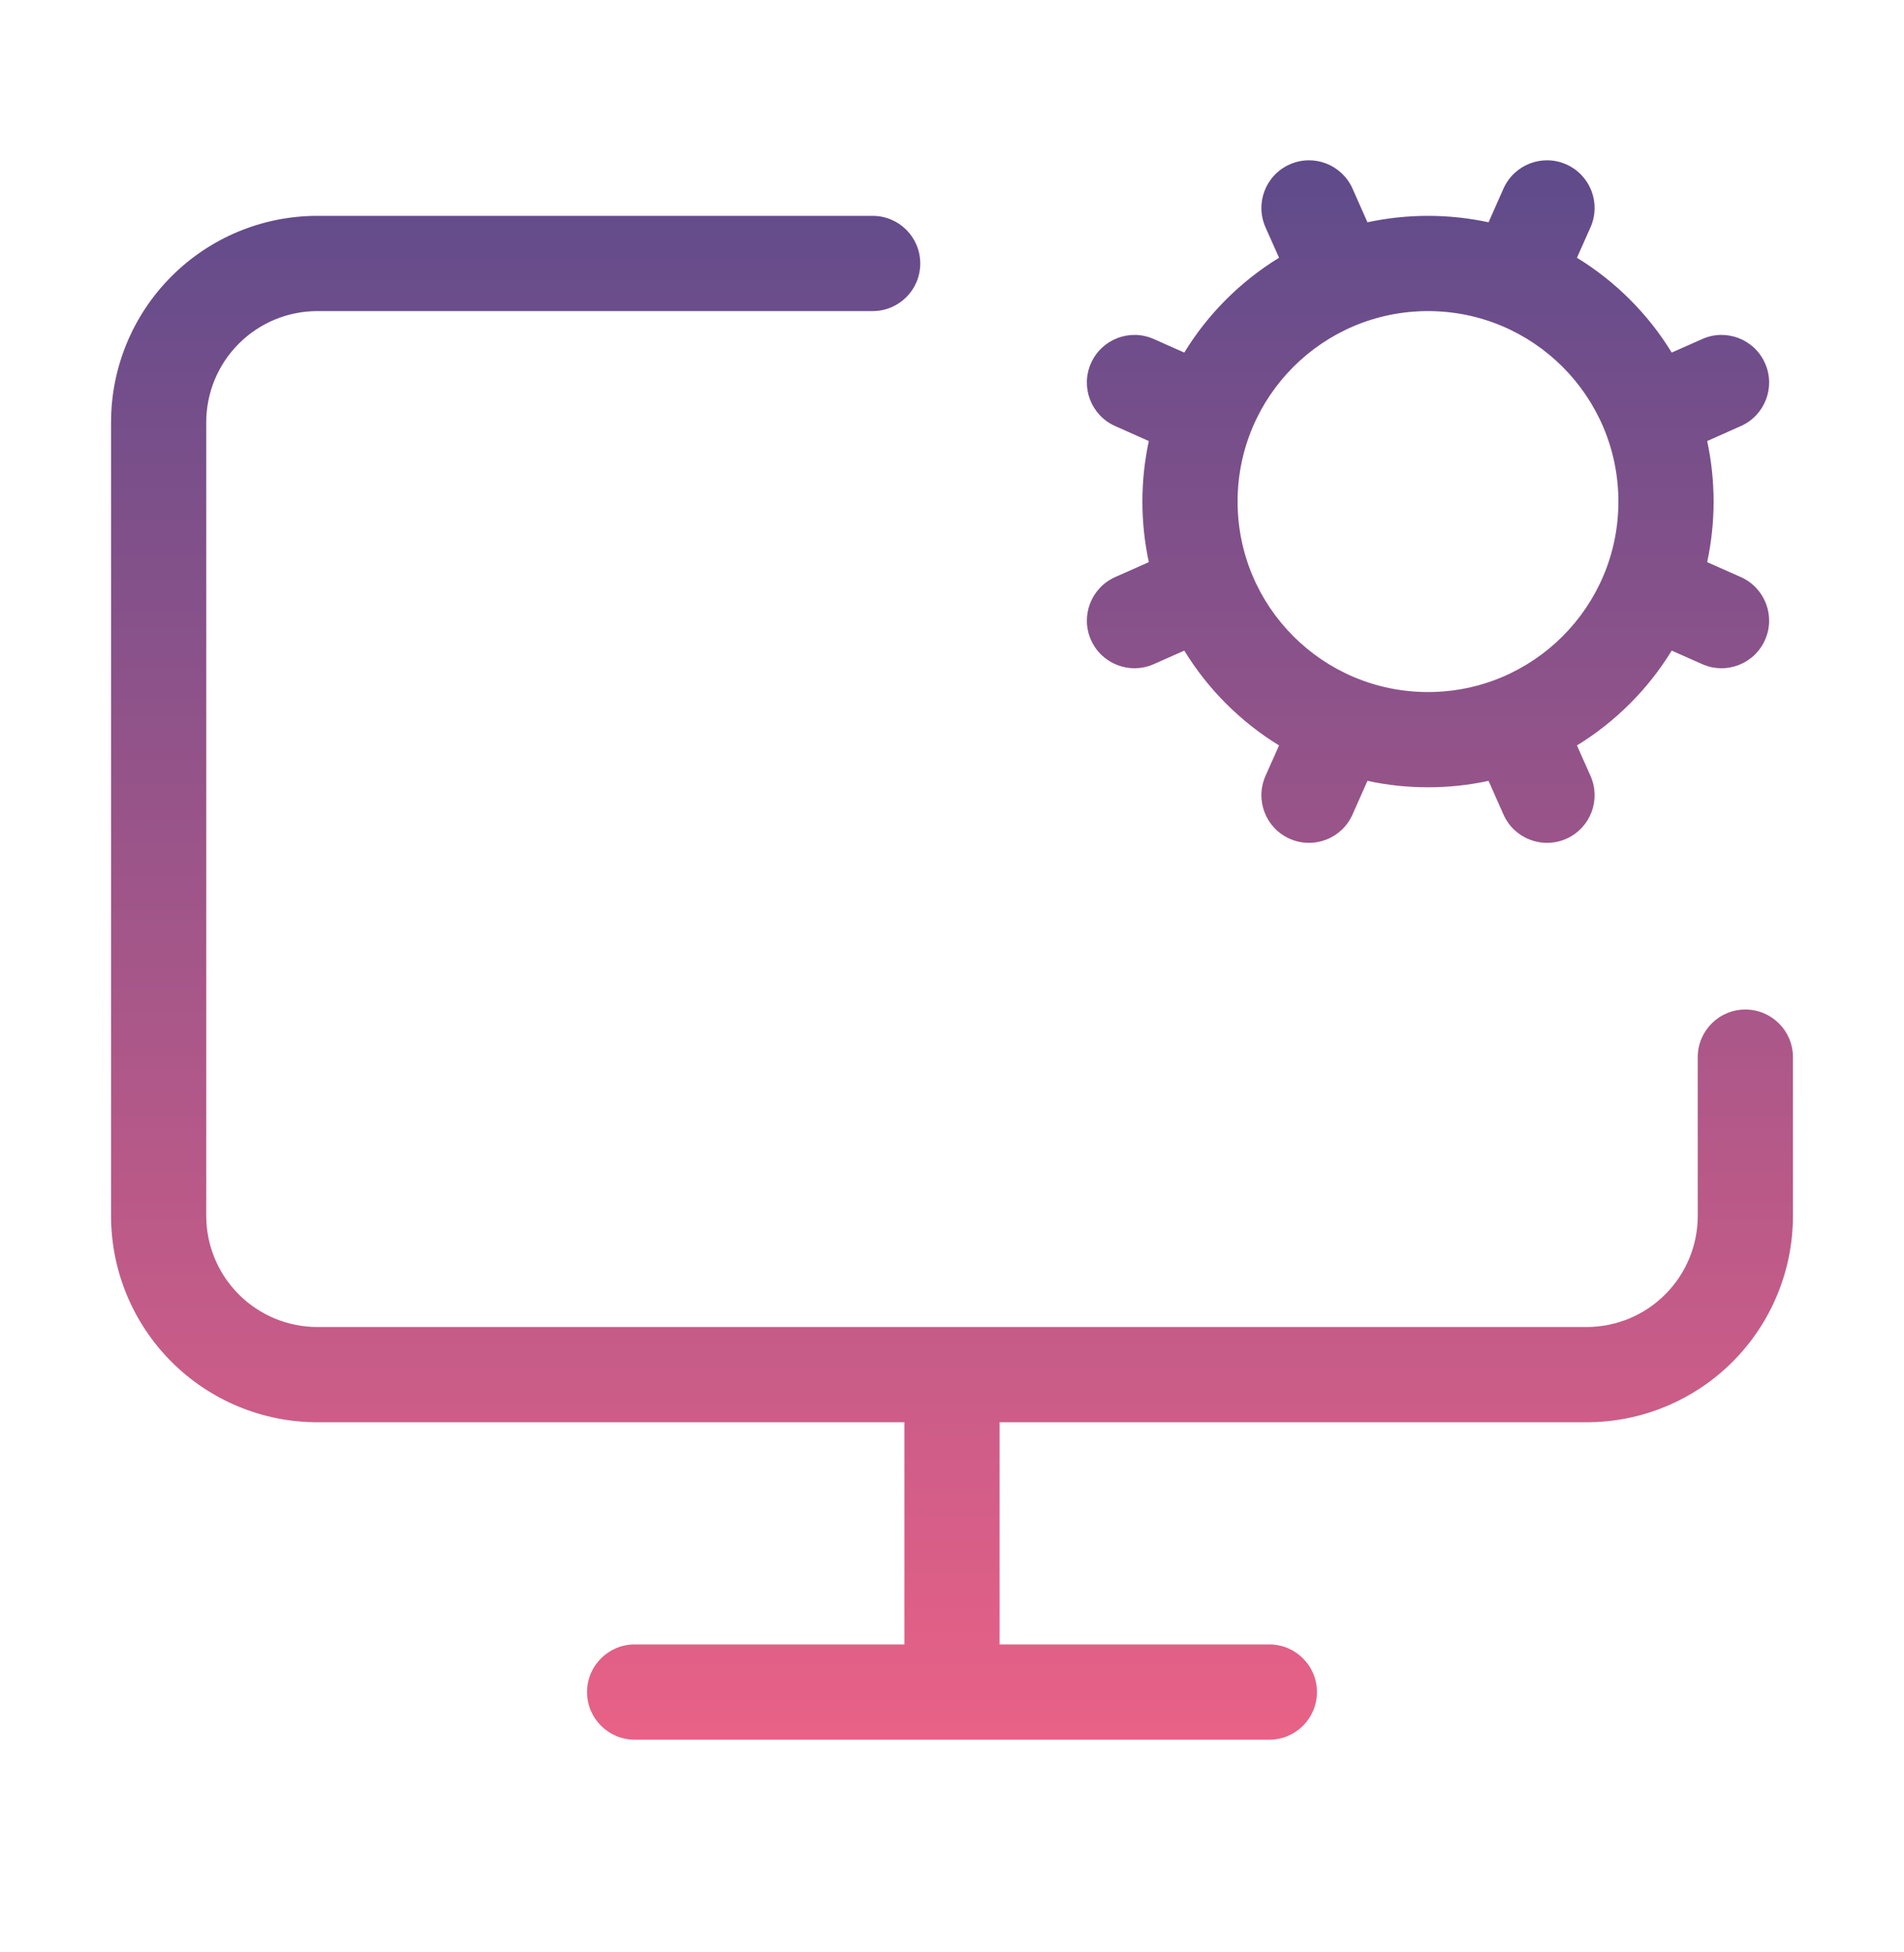 <?xml version="1.0" encoding="UTF-8"?> <svg xmlns="http://www.w3.org/2000/svg" width="40" height="41" viewBox="0 0 40 41" fill="none"><path fill-rule="evenodd" clip-rule="evenodd" d="M28.414 3.96C28.189 3.456 27.599 3.228 27.094 3.453C26.589 3.677 26.362 4.268 26.586 4.773L26.871 5.413C26.06 5.91 25.376 6.593 24.88 7.404L24.239 7.12C23.735 6.895 23.144 7.123 22.92 7.627C22.695 8.132 22.923 8.723 23.427 8.947L24.135 9.262C24.047 9.672 24 10.097 24 10.533C24 10.97 24.047 11.395 24.135 11.805L23.427 12.119C22.923 12.344 22.695 12.935 22.92 13.439C23.144 13.944 23.735 14.171 24.239 13.947L24.88 13.663C25.376 14.473 26.06 15.157 26.871 15.654L26.586 16.294C26.362 16.799 26.589 17.39 27.094 17.614C27.599 17.838 28.189 17.611 28.414 17.106L28.728 16.398C29.138 16.487 29.564 16.533 30 16.533C30.436 16.533 30.862 16.487 31.272 16.398L31.586 17.106C31.811 17.611 32.401 17.838 32.906 17.614C33.411 17.39 33.638 16.799 33.414 16.294L33.129 15.654C33.94 15.157 34.624 14.473 35.12 13.663L35.761 13.947C36.265 14.171 36.856 13.944 37.08 13.439C37.305 12.935 37.077 12.344 36.573 12.119L35.865 11.805C35.953 11.395 36 10.97 36 10.533C36 10.097 35.953 9.672 35.865 9.262L36.573 8.947C37.077 8.723 37.305 8.132 37.08 7.627C36.856 7.123 36.265 6.895 35.761 7.12L35.12 7.404C34.624 6.593 33.94 5.91 33.129 5.413L33.414 4.773C33.638 4.268 33.411 3.677 32.906 3.453C32.401 3.228 31.811 3.456 31.586 3.96L31.272 4.668C30.862 4.58 30.436 4.533 30 4.533C29.564 4.533 29.138 4.58 28.728 4.668L28.414 3.96ZM20.013 27.867L20 27.867L19.987 27.867H6.667C6.048 27.867 5.454 27.621 5.017 27.183C4.579 26.746 4.333 26.152 4.333 25.533V8.867C4.333 8.248 4.579 7.654 5.017 7.217C5.454 6.779 6.048 6.533 6.667 6.533H18.333C18.886 6.533 19.333 6.086 19.333 5.533C19.333 4.981 18.886 4.533 18.333 4.533H6.667C5.517 4.533 4.415 4.99 3.603 5.803C2.79 6.615 2.333 7.717 2.333 8.867V25.533C2.333 26.683 2.79 27.785 3.603 28.598C4.415 29.41 5.517 29.867 6.667 29.867H19V34.533H13.333C12.781 34.533 12.333 34.981 12.333 35.533C12.333 36.086 12.781 36.533 13.333 36.533H26.667C27.219 36.533 27.667 36.086 27.667 35.533C27.667 34.981 27.219 34.533 26.667 34.533H21V29.867H33.333C34.483 29.867 35.585 29.41 36.398 28.598C37.21 27.785 37.667 26.683 37.667 25.533V22.2C37.667 21.648 37.219 21.2 36.667 21.2C36.114 21.2 35.667 21.648 35.667 22.2V25.533C35.667 26.152 35.421 26.746 34.983 27.183C34.546 27.621 33.952 27.867 33.333 27.867H20.013ZM26 10.533C26 8.324 27.791 6.533 30 6.533C32.209 6.533 34 8.324 34 10.533C34 12.742 32.209 14.533 30 14.533C27.791 14.533 26 12.742 26 10.533Z" fill="url(#paint0_linear_31_77)"></path><defs><linearGradient id="paint0_linear_31_77" x1="20" y1="3.366" x2="20" y2="36.533" gradientUnits="userSpaceOnUse"><stop stop-color="#5F4B8B"></stop><stop offset="1" stop-color="#E96187"></stop></linearGradient></defs></svg> 